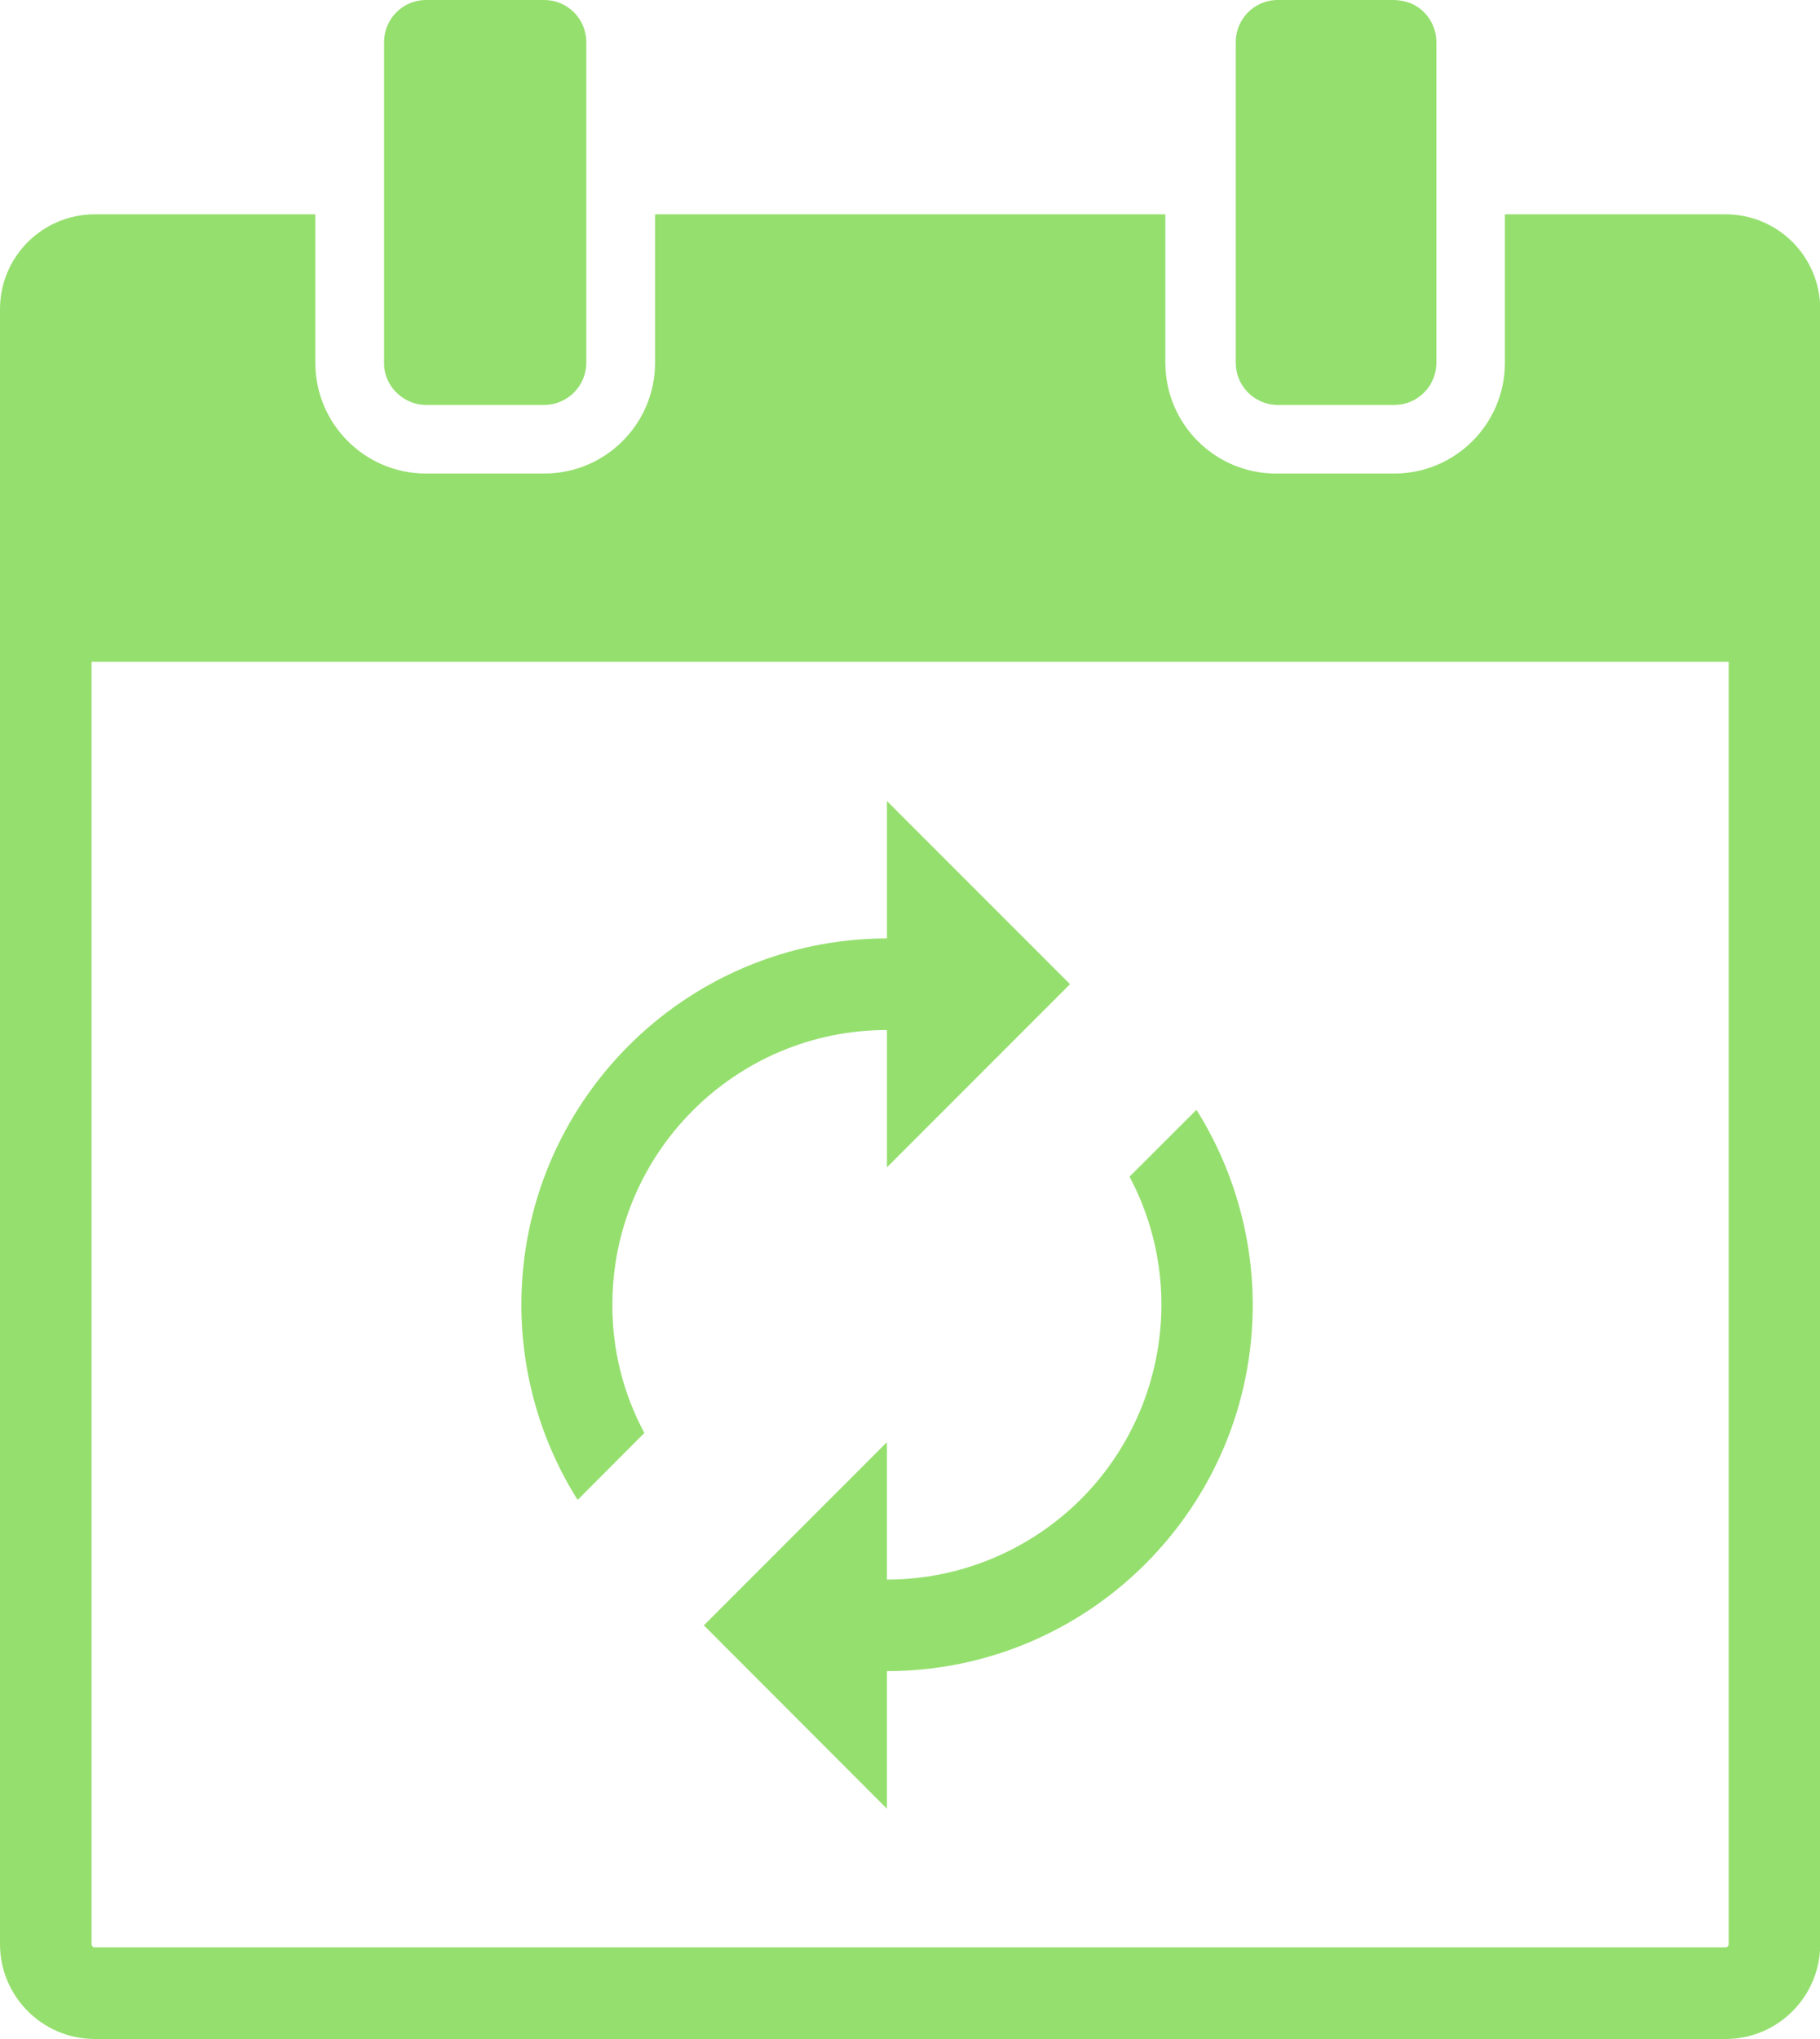 <?xml version="1.0" encoding="UTF-8" standalone="no"?><svg xmlns="http://www.w3.org/2000/svg" xmlns:xlink="http://www.w3.org/1999/xlink" fill="#000000" height="44" preserveAspectRatio="xMidYMid meet" version="1" viewBox="0.0 0.0 39.3 44.0" width="39.3" zoomAndPan="magnify"><defs><clipPath id="a"><path d="M 0 4 L 39.309 4 L 39.309 44 L 0 44 Z M 0 4"/></clipPath></defs><g><g id="change1_1"><path d="M 8.559 0.266 C 8.73 0.094 8.961 0 9.199 0 C 8.961 0 8.73 0.094 8.559 0.266" fill="#95df6e"/></g><g clip-path="url(#a)" id="change1_6"><path d="M 37.328 41.953 C 37.328 41.992 37.297 42.023 37.262 42.023 L 2.047 42.023 C 2.008 42.023 1.977 41.992 1.977 41.953 L 1.977 14.281 L 37.328 14.281 Z M 37.262 4.625 L 32.496 4.625 L 32.496 7.828 C 32.496 9.148 31.426 10.219 30.105 10.219 L 27.555 10.219 C 26.234 10.219 25.164 9.148 25.164 7.828 L 25.164 4.625 L 14.145 4.625 L 14.145 7.828 C 14.145 9.148 13.074 10.219 11.75 10.219 L 9.199 10.219 C 7.879 10.219 6.809 9.148 6.809 7.828 L 6.809 4.625 L 2.047 4.625 C 0.918 4.625 0 5.539 0 6.672 L 0 41.953 C 0 43.082 0.918 44 2.047 44 L 37.262 44 C 38.391 44 39.305 43.082 39.305 41.953 L 39.305 6.672 C 39.305 5.539 38.391 4.625 37.262 4.625" fill="#95df6e"/></g><g id="change1_2"><path d="M 9.199 8.738 L 11.75 8.738 C 12.254 8.738 12.66 8.328 12.66 7.828 L 12.66 0.91 C 12.66 0.406 12.254 0 11.75 0 L 9.199 0 C 8.699 0 8.293 0.406 8.293 0.91 L 8.293 7.828 C 8.289 8.07 8.387 8.301 8.559 8.469 C 8.73 8.641 8.961 8.738 9.199 8.738" fill="#95df6e"/></g><g id="change1_3"><path d="M 27.555 8.738 L 30.105 8.738 C 30.227 8.738 30.348 8.715 30.461 8.668 C 30.797 8.523 31.016 8.195 31.016 7.828 L 31.016 0.91 C 31.016 0.543 30.797 0.211 30.461 0.07 C 30.348 0.027 30.227 0.004 30.105 0 L 27.555 0 C 27.066 0.02 26.684 0.422 26.684 0.91 L 26.684 7.828 C 26.684 8.316 27.066 8.715 27.555 8.738" fill="#95df6e"/></g><g id="change1_4"><path d="M 19.152 34.086 L 19.152 31.121 L 15.199 35.074 L 19.152 39.031 L 19.152 36.062 C 23.52 36.059 27.055 32.512 27.051 28.148 C 27.047 26.66 26.625 25.207 25.836 23.949 L 24.391 25.391 C 25.922 28.285 24.812 31.871 21.914 33.402 C 21.062 33.852 20.117 34.086 19.152 34.086" fill="#95df6e"/></g><g id="change1_5"><path d="M 13.914 30.922 C 13.457 30.074 13.219 29.121 13.223 28.156 C 13.223 24.883 15.879 22.227 19.152 22.227 L 19.152 25.191 L 23.105 21.238 L 19.152 17.285 L 19.152 20.25 C 14.785 20.258 11.254 23.801 11.258 28.168 C 11.262 29.656 11.68 31.109 12.473 32.367 L 13.914 30.922" fill="#95df6e"/></g></g></svg>